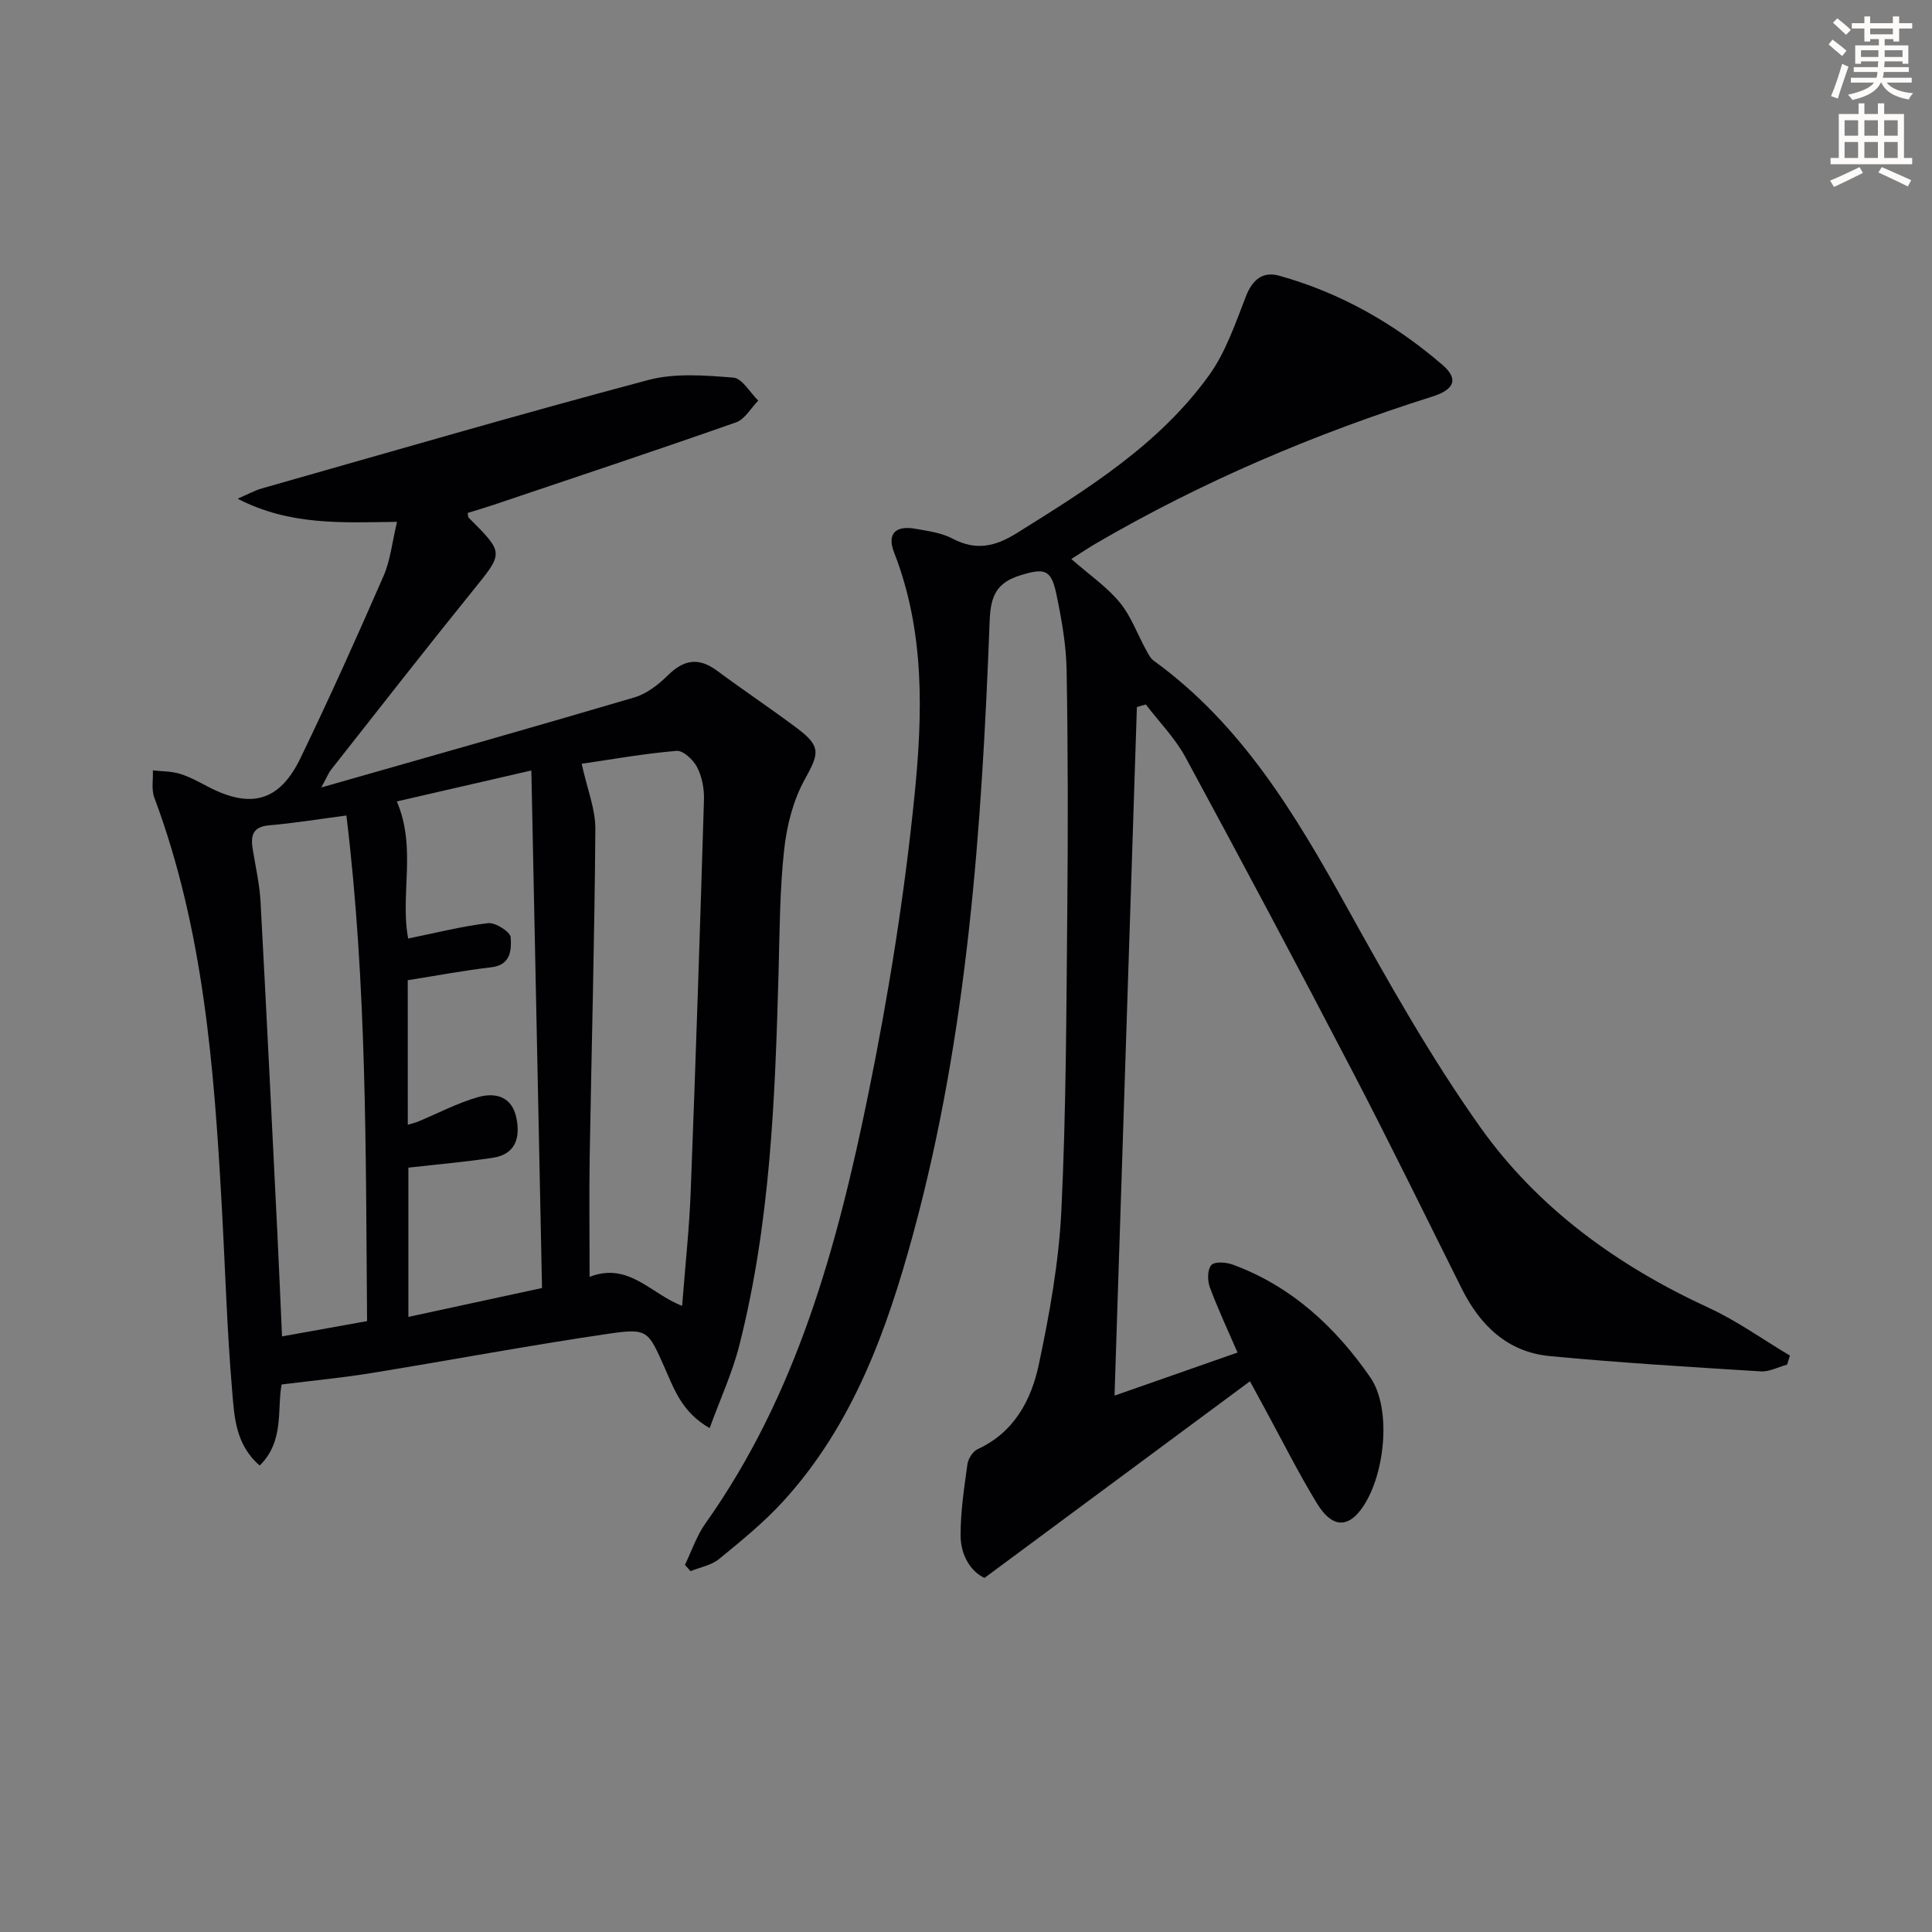 <svg enable-background="new 0 0 400 400" viewBox="0 0 400 400" xmlns="http://www.w3.org/2000/svg"><rect x="0" y="0" width="400" height="400" fill="#808080" stroke="none"/><path d="m378.6 9.2.8-1c.9.7 1.9 1.4 2.9 2.3l-.9 1.1c-1.1-.9-2-1.7-2.8-2.4zm.5 10.7c.9-2.1 1.6-4.3 2.3-6.7.4.2.8.4 1.3.6-.7 2.1-1.5 4.3-2.2 6.6zm.4-15.2.9-.9c1 .8 2 1.6 2.8 2.4l-1 1c-1-.9-1.9-1.8-2.7-2.5zm12.5-1.3h1.2v1.4h2.7v1.1h-2.7v2.7h-1.2v-.5h-1.8v1.3h4.9v3.8h-1.2v-.5h-3.7c0 .4-.1.9-.1 1.2h5.1v1h-5.2c0 .5-.1.9-.2 1.2h6v1h-5.2c1.1 1.3 2.9 2 5.5 2.2-.4.4-.7.8-.9 1.3-2.9-.5-4.8-1.6-5.7-3.5h-.1c-.8 1.7-2.7 2.9-5.9 3.6-.2-.4-.6-.8-.9-1.1 2.8-.6 4.6-1.4 5.4-2.5h-4.8v-1h5.3c.1-.3.2-.7.2-1.2h-4.9v-1h5c0-.4 0-.8.1-1.2h-3.6v.5h-1.2v-3.8h4.9v-1.3h-1.8v.5h-1.2v-2.7h-2.6v-1.1h2.6v-1.4h1.2v1.4h4.7v-1.4zm-6.7 8.4h3.6c0-.4 0-.9 0-1.4h-3.6zm1.9-4.7h4.7v-1.2h-4.7zm6.7 3.3h-3.7v1.4h3.7z" fill="#fcfbfa"/><path d="m384.7 21.4h1.3v2.2h2.8v-2.2h1.3v2.2h4.1v9.1h1.7v1.3h-16.9v-1.3h1.7v-9.1h4.1v-2.2zm.3 13.2.7 1.2c-1.8.9-3.8 1.9-6 2.9-.2-.4-.5-.8-.8-1.3 2.4-1 4.4-2 6.1-2.8zm-3.1-6.5h2.8v-3.2h-2.8zm0 4.6h2.8v-3.3h-2.8zm4.1-4.6h2.8v-3.2h-2.8zm0 4.6h2.8v-3.3h-2.8zm3.6 1.9c2.1.9 4.1 1.8 6.1 2.7l-.7 1.3c-2.2-1.1-4.2-2-6.1-2.9zm3.3-9.7h-2.8v3.2h2.8zm-2.8 7.8h2.8v-3.3h-2.8z" fill="#fcfbfa"/><g fill="#010103"><path d="m258.79 285.98c-18.33 13.58-36.29 26.88-54.96 40.71-2.74-1.24-4.94-4.59-4.95-8.77-.02-4.93.74-9.88 1.42-14.79.16-1.13 1.11-2.63 2.1-3.09 7.6-3.49 11.13-10.21 12.69-17.6 2.23-10.51 4.15-21.23 4.66-31.93.99-20.61 1.02-41.27 1.22-61.91.16-16.62.15-33.25-.14-49.86-.09-5.28-1.05-10.59-2.13-15.78-1.07-5.12-2.48-5.36-7.38-3.87-4.94 1.51-6.22 4.21-6.42 9.39-1.62 42.71-4.52 85.3-15.79 126.8-5.48 20.16-12.51 39.7-26.92 55.51-4.01 4.4-8.7 8.21-13.32 11.99-1.59 1.3-3.91 1.7-5.9 2.51-.39-.43-.77-.87-1.16-1.3 1.39-2.87 2.42-6.01 4.24-8.58 18.94-26.68 27.3-57.46 33.7-88.78 4.18-20.46 7.5-41.18 9.59-61.94 1.69-16.8 2.18-33.92-4.22-50.28-1.52-3.88.26-5.68 4.44-4.93 2.6.46 5.38.83 7.67 2.04 4.83 2.55 8.8 1.65 13.28-1.14 14.73-9.19 29.51-18.36 39.84-32.72 3.46-4.82 5.44-10.78 7.64-16.39 1.34-3.42 3.51-5.11 6.81-4.2 12.69 3.52 23.93 9.93 33.85 18.48 3.39 2.92 2.47 5.11-2.06 6.54-24.32 7.69-47.68 17.59-69.74 30.46-1.27.74-2.48 1.56-5.05 3.19 3.69 3.23 7.3 5.7 9.99 8.94 2.35 2.82 3.65 6.52 5.45 9.8.46.83.91 1.8 1.64 2.32 18.2 13.19 29.31 31.81 39.96 51 8.62 15.54 17.38 31.13 27.65 45.59 11.95 16.81 28.45 28.7 47.27 37.37 5.88 2.71 11.23 6.57 16.83 9.9-.2.62-.4 1.24-.59 1.87-1.82.49-3.68 1.51-5.46 1.4-14.58-.91-29.16-1.78-43.7-3.17-8.67-.83-14.36-6.29-18.17-13.9-7.51-15.02-14.87-30.11-22.63-45-11.35-21.79-22.9-43.48-34.6-65.08-2.15-3.96-5.44-7.3-8.21-10.93-.62.18-1.24.36-1.85.54-1.53 47.22-3.07 94.43-4.63 142.56 9.17-3.21 17.24-6.04 25.47-8.92-2.05-4.74-4.09-9.06-5.74-13.53-.51-1.37-.51-3.65.31-4.58.67-.77 3.07-.6 4.43-.1 12.17 4.47 21.29 12.95 28.48 23.34 4.61 6.66 2.98 21.05-2.05 27.54-2.86 3.69-6 3.45-8.98-1.43-3.89-6.38-7.24-13.09-10.82-19.66-.8-1.46-1.58-2.9-3.06-5.63z"/><path d="m82.2 108.04c-11.53.16-22.24.78-33-4.79 2.16-.93 3.54-1.71 5.02-2.13 26.65-7.57 53.25-15.33 80.02-22.45 5.54-1.47 11.75-.95 17.58-.49 1.84.14 3.45 3.09 5.17 4.76-1.52 1.54-2.76 3.85-4.59 4.5-16.72 5.88-33.55 11.46-50.35 17.13-1.73.58-3.48 1.09-5.22 1.63.09.43.05.83.23 1.01 7.34 7.33 7.19 7.21.91 14.98-9.94 12.3-19.66 24.78-29.45 37.2-.48.61-.77 1.38-2 3.65 22.54-6.44 43.74-12.42 64.86-18.66 2.55-.76 4.98-2.67 6.93-4.59 3.28-3.24 6.36-3.73 10.13-.94 5.46 4.05 11.13 7.83 16.57 11.91 5.08 3.82 4.57 5.25 1.58 10.66-2.4 4.34-3.71 9.6-4.25 14.58-.91 8.41-.92 16.93-1.15 25.41-.71 25.95-1.69 51.88-8.14 77.2-1.44 5.65-3.93 11.04-6.13 17.07-5.81-3.35-7.36-8.14-9.34-12.58-3.41-7.62-3.43-8.15-11.61-6.96-16.41 2.4-32.72 5.48-49.1 8.14-6.01.98-12.09 1.55-18.56 2.36-.99 5.15.61 11.72-4.54 16.78-4.99-4.29-5.25-10.04-5.69-15.27-1.09-12.75-1.45-25.56-2.16-38.35-1.59-28.73-3.76-57.37-13.98-84.69-.62-1.67-.21-3.73-.29-5.61 1.86.21 3.8.16 5.57.7 2.04.62 3.96 1.69 5.87 2.69 8.89 4.63 14.8 3.03 19.14-5.97 5.99-12.4 11.64-24.97 17.15-37.6 1.44-3.26 1.8-7 2.82-11.28zm2.23 124.83c.93-.28 1.54-.42 2.11-.65 4.13-1.72 8.15-3.85 12.42-5.07 3.62-1.03 7.1-.15 7.98 4.43.81 4.18-.32 7.45-4.98 8.14-5.68.85-11.42 1.35-17.41 2.03v30.9c9.43-2.04 18.41-3.98 27.67-5.98-.74-35.77-1.46-70.97-2.21-107.15-10.08 2.32-19.03 4.38-27.85 6.41 4.14 9.65.63 19.44 2.35 28.38 5.62-1.14 11.03-2.53 16.53-3.18 1.52-.18 4.61 1.79 4.69 2.92.16 2.49.12 5.73-3.98 6.21-5.71.67-11.38 1.74-17.33 2.68.01 9.79.01 19.67.01 29.93zm36-74.74c1.15 5.25 2.86 9.38 2.83 13.51-.16 22.62-.79 45.25-1.17 67.87-.13 7.95-.02 15.89-.02 24.85 8.09-3.16 12.68 3.55 19.16 6 .64-8.39 1.48-15.97 1.77-23.57 1.04-27.08 1.93-54.16 2.75-81.24.07-2.25-.41-4.75-1.43-6.73-.78-1.51-2.89-3.48-4.25-3.36-6.7.56-13.35 1.75-19.64 2.67zm-48.71 10.71c-5.8.76-10.86 1.6-15.96 2.03-3.62.31-3.88 2.31-3.41 5.13.6 3.6 1.41 7.19 1.6 10.82 1.23 22.72 2.33 45.44 3.46 68.17.36 7.23.65 14.47.98 21.7 5.91-1.06 11.56-2.08 17.61-3.17-.29-34.73-.01-69.4-4.28-104.68z"/></g></svg>
